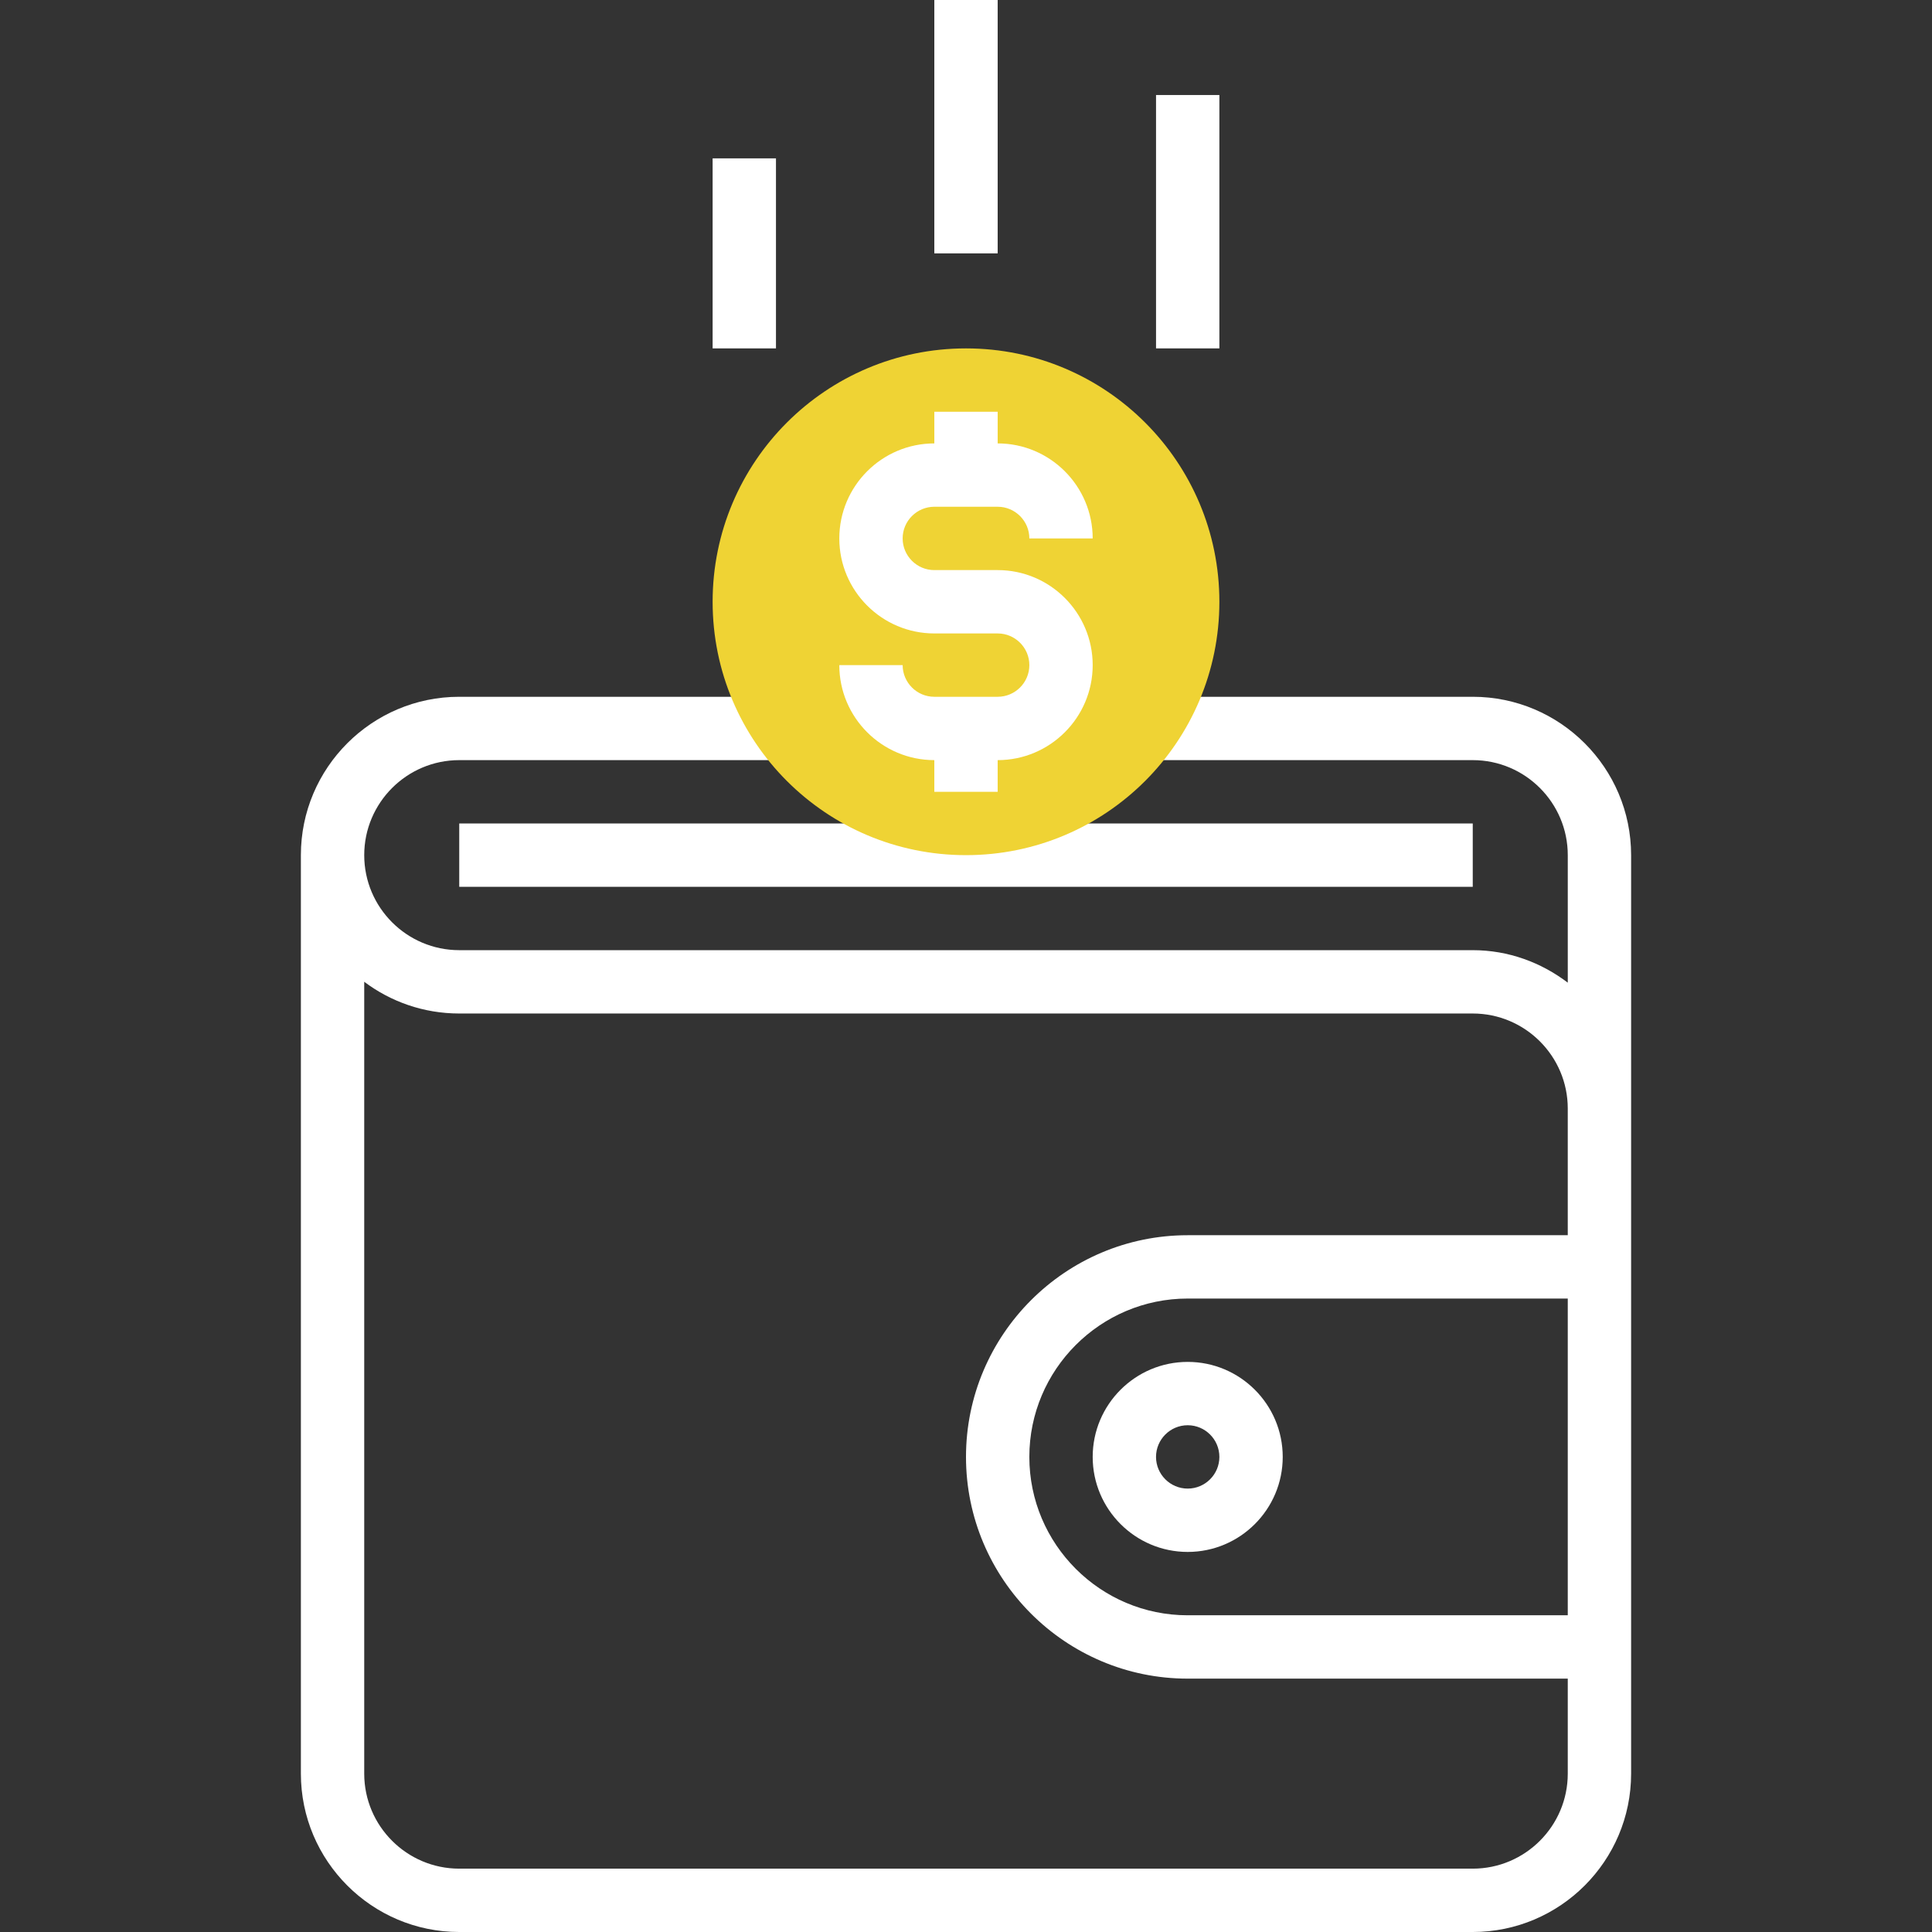 <?xml version="1.0" encoding="UTF-8"?> <svg xmlns="http://www.w3.org/2000/svg" xmlns:xlink="http://www.w3.org/1999/xlink" xmlns:svgjs="http://svgjs.com/svgjs" width="512" height="512" x="0" y="0" viewBox="0 0 285.938 285.938" style="enable-background:new 0 0 512 512" xml:space="preserve" class=""><rect x="0" y="0" width="285.938" height="285.938" fill="#333333" stroke="none"/> <g> <g xmlns="http://www.w3.org/2000/svg"> <g> <path style="" d="M217.969,103.125h-46.875v9.375h46.875c7.753,0,14.063,6.309,14.063,14.063v18.872 c-3.928-2.977-8.766-4.809-14.063-4.809h-150c-7.753,0-14.063-6.309-14.063-14.063s6.31-14.063,14.063-14.063h51.563v-9.375 H67.969c-12.923,0-23.438,10.514-23.438,23.438V262.5c0,12.923,10.514,23.438,23.438,23.438h150 c12.923,0,23.438-10.514,23.438-23.438v-14.063v-65.625v-18.75v-37.5C241.406,113.639,230.892,103.125,217.969,103.125z M232.031,239.063h-56.25c-12.923,0-23.438-10.514-23.438-23.438s10.514-23.438,23.438-23.438h56.25V239.063z M232.031,182.813 h-56.25c-18.094,0-32.813,14.723-32.813,32.813s14.719,32.813,32.813,32.813h56.25V262.5c0,7.753-6.309,14.063-14.063,14.063h-150 c-7.753,0-14.063-6.309-14.063-14.063V145.303c3.919,2.948,8.789,4.697,14.063,4.697h150c7.753,0,14.063,6.309,14.063,14.063 V182.813z" fill="#ffffff" data-original="#333333"></path> <rect x="67.969" y="121.875" style="" width="150" height="9.375" fill="#ffffff" data-original="#333333"></rect> <circle style="" cx="142.969" cy="89.063" r="37.5" fill="#efd334" data-original="#f9ba48" class=""></circle> <path style="" d="M147.656,103.125h-9.375c-2.583,0-4.688-2.105-4.688-4.688h-9.375 c0,7.753,6.309,14.063,14.063,14.063v4.688h9.375V112.5c7.753,0,14.063-6.309,14.063-14.063s-6.309-14.063-14.063-14.063h-9.375 c-2.583,0-4.688-2.105-4.688-4.688S135.698,75,138.281,75h9.375c2.583,0,4.688,2.105,4.688,4.688h9.375 c0-7.753-6.309-14.063-14.063-14.063v-4.688h-9.375v4.688c-7.753,0-14.063,6.309-14.063,14.063s6.309,14.063,14.063,14.063h9.375 c2.583,0,4.688,2.105,4.688,4.688S150.239,103.125,147.656,103.125z" fill="#ffffff" data-original="#333333"></path> <path style="" d="M161.719,215.625c0,7.753,6.309,14.063,14.063,14.063s14.063-6.309,14.063-14.063 s-6.309-14.063-14.063-14.063S161.719,207.872,161.719,215.625z M180.469,215.625c0,2.587-2.105,4.688-4.688,4.688 s-4.688-2.1-4.688-4.688s2.105-4.688,4.688-4.688S180.469,213.038,180.469,215.625z" fill="#ffffff" data-original="#333333"></path> <rect x="138.281" style="" width="9.375" height="37.5" fill="#ffffff" data-original="#333333"></rect> <rect x="171.094" y="14.063" style="" width="9.375" height="37.5" fill="#ffffff" data-original="#333333"></rect> <rect x="105.469" y="23.438" style="" width="9.375" height="28.125" fill="#ffffff" data-original="#333333"></rect> </g> </g> <g xmlns="http://www.w3.org/2000/svg"> </g> <g xmlns="http://www.w3.org/2000/svg"> </g> <g xmlns="http://www.w3.org/2000/svg"> </g> <g xmlns="http://www.w3.org/2000/svg"> </g> <g xmlns="http://www.w3.org/2000/svg"> </g> <g xmlns="http://www.w3.org/2000/svg"> </g> <g xmlns="http://www.w3.org/2000/svg"> </g> <g xmlns="http://www.w3.org/2000/svg"> </g> <g xmlns="http://www.w3.org/2000/svg"> </g> <g xmlns="http://www.w3.org/2000/svg"> </g> <g xmlns="http://www.w3.org/2000/svg"> </g> <g xmlns="http://www.w3.org/2000/svg"> </g> <g xmlns="http://www.w3.org/2000/svg"> </g> <g xmlns="http://www.w3.org/2000/svg"> </g> <g xmlns="http://www.w3.org/2000/svg"> </g> </g> </svg> 
